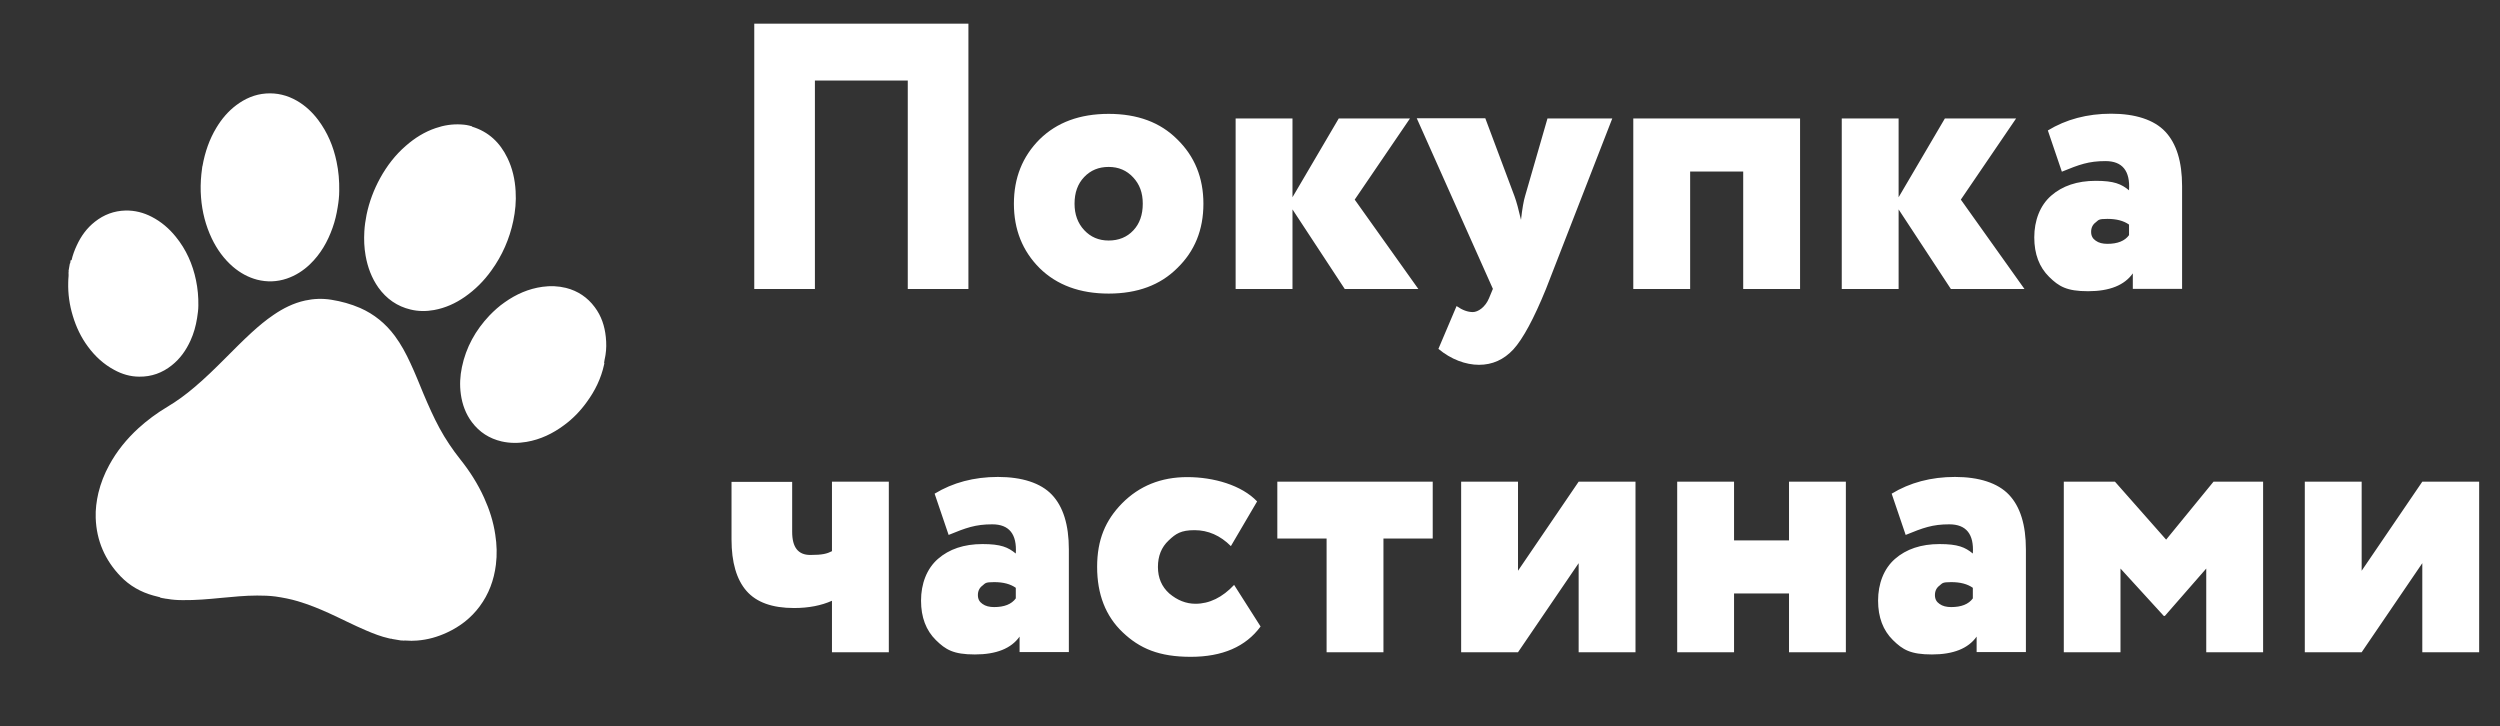 <?xml version="1.0" encoding="UTF-8"?> <svg xmlns="http://www.w3.org/2000/svg" id="Layer_1" version="1.1" viewBox="0 0 1583 460"><rect x="0" y="0" width="1583" height="460" fill="#333333" stroke="none"/><defs><style> .st0 { fill-rule: evenodd; } .st0, .st1 { fill: #fff; } </style></defs><path id="black" class="st1" d="M101.4,378.2c-1.4-.4-2.9-.7-4.3-1.1-8-2.2-15-6.2-20.7-12.1-9.9-10.3-15.3-22.6-15.8-37-.2-5.4.5-10.7,1.7-15.9,1.5-6.2,3.8-12,6.8-17.5,4.8-8.9,11.1-16.6,18.5-23.4,5.6-5.1,11.7-9.6,18.2-13.5,6.1-3.6,11.8-7.8,17.2-12.4,6.8-5.7,13.2-12,19.5-18.3,5.6-5.6,11.1-11.2,16.9-16.5,4.4-4,8.9-7.8,13.8-11.1,6.1-4.2,12.7-7.5,20-9.1,5.5-1.2,11-1.4,16.6-.5,6.3,1,12.4,2.7,18.2,5.2,8.9,3.9,16.2,9.9,22,17.7,4,5.4,7.1,11.2,9.9,17.3,3,6.4,5.6,13,8.3,19.5,3.1,7.3,6.3,14.6,10.1,21.6,3.8,7,8.2,13.5,13.1,19.7,6,7.5,11.1,15.5,15.1,24.3,3.4,7.5,5.9,15.2,7.1,23.4,1,6.3,1.2,12.7.4,19.1-1.2,9.7-4.5,18.6-10.3,26.4-5.4,7.3-12.4,12.7-20.6,16.5-6,2.8-12.3,4.6-19,5.1-2.4.2-4.7.2-7.1,0-.3,0-.7,0-1,0-.3.1-.6,0-1,0-.3,0-.5-.2-.8,0-2-.3-4-.7-5.9-1-.2-.2-.5-.1-.7-.2h-.7c-.2-.2-.4-.2-.6-.2-5-1.1-9.8-3-14.5-5-8-3.4-15.7-7.4-23.6-11-6.4-2.9-12.9-5.5-19.6-7.5-4.7-1.4-9.4-2.3-14.2-3-3.8-.5-7.7-.6-11.6-.6-7.6,0-15.2.8-22.9,1.5-8,.8-16.1,1.5-24.2,1.4-3.3,0-6.6-.2-9.8-.8-.7-.1-1.3-.1-2-.3-.8-.2-1.7-.2-2.5-.5ZM298.9,80.2c10.5,3.2,17.7,10.1,22.4,19.8,3.2,6.6,4.8,13.7,5.2,21.1.4,6.3-.2,12.6-1.5,18.8-2.4,11.4-7,21.9-13.8,31.3-4.7,6.6-10.3,12.2-16.9,16.8-5.9,4.1-12.3,7-19.4,8.3-5,.9-10,.9-14.9-.3-8.5-2-15.3-6.8-20.4-13.9-4.3-6.1-6.8-12.9-8.1-20.2-.9-5.1-1.1-10.2-.8-15.4.2-3.5.7-7,1.4-10.5,1.7-8.2,4.6-15.9,8.6-23.2,4.3-7.8,9.6-14.7,16.3-20.5,5.6-4.9,11.8-8.8,18.9-11.2,5.2-1.8,10.5-2.6,16-2.3,3,.2,4.2.4,7,1.2ZM45.3,164.8c.7-3.2,1.9-6.4,3.3-9.4,2.7-5.9,6.4-11,11.5-15,5.7-4.5,12.1-6.9,19.4-7.1,5.9-.1,11.4,1.3,16.6,4,6,3.1,11,7.4,15.2,12.6,6.6,8.1,10.7,17.4,12.8,27.5,1.1,5.3,1.6,10.7,1.5,16.1,0,2.6-.4,5.3-.8,7.9-.8,5-2.1,9.7-4.2,14.3-2.8,6.1-6.5,11.4-11.8,15.6-6,4.8-12.9,7.3-20.6,7.2-5.7,0-11-1.6-15.9-4.3-6.7-3.6-12.1-8.6-16.6-14.7-4.4-5.9-7.5-12.5-9.6-19.5-2.1-6.9-3.1-14-2.9-21.2,0-1.3.1-2.5.2-3.8,0-.6.1-1.2,0-1.8,0-.2,0-.5,0-.7,0-.3.2-.6,0-.9l.8-4.6c.4-.4.3-.9.4-1.3,0-.3,0-.7.3-1ZM128.2,105.2c1.6-9,4.4-17,8.8-24.3,3.3-5.5,7.4-10.4,12.6-14.3,5.6-4.2,11.8-6.9,18.8-7.4,7-.5,13.5,1.1,19.6,4.6,5.4,3.1,9.8,7.3,13.5,12.2,5.9,7.9,9.6,16.7,11.6,26.3,1.3,6.1,1.8,12.2,1.7,18.5,0,3.5-.4,7-1,10.5-.7,4.4-1.7,8.7-3.2,12.9-3.1,8.8-7.6,16.7-14.4,23.2-4.2,4-9,7.1-14.6,9-6.2,2.1-12.5,2.3-18.8.7-5.7-1.5-10.7-4.3-15.2-8.1-5.8-5-10.2-11.1-13.5-18-3.9-8.2-6.1-16.9-6.8-25.9-.4-4.9-.3-9.9.2-14.8.2-1.9.4-3.7.6-4.9ZM382.7,229.8l-.2,1.1c-1.9,8.7-5.7,16.5-10.9,23.6-4,5.6-8.8,10.6-14.4,14.7-7.1,5.3-15,9.1-23.8,10.6-5.3.9-10.5.9-15.8-.3-7.7-1.8-14-5.8-18.8-12.2-3.9-5.2-6.1-11.2-7-17.7-.8-5.8-.5-11.5.7-17.2,2.6-12.5,8.6-23.3,17.4-32.6,3-3.1,6.2-6,9.7-8.4,7.2-5.1,15.1-8.6,23.9-9.8,5-.7,10-.5,14.9.7,7.5,1.9,13.6,6,18.2,12.2,4.2,5.6,6.3,12,7,18.9.4,3.8.4,7.6-.2,11.4l-.2,1.1c-.3,1.3-.5,2.6-.7,3.9Z"></path><path id="_Покупка-частинами" data-name="Покупка-частинами" class="st0" d="M613.2,183h-38.4V51h-58.8v132h-38.4V15h135.6v168ZM658.3,169.8c-10.9-10.9-16.3-24.5-16.3-40.8s5.4-29.9,16.3-40.8c10.9-10.7,25.4-16.1,43.7-16.1s32.7,5.4,43.4,16.1c11,10.7,16.6,24.3,16.6,40.8s-5.5,30.1-16.6,40.8c-10.7,10.7-25.2,16.1-43.4,16.1s-32.8-5.4-43.7-16.1ZM680.4,129c0,6.7,2,12.3,6.1,16.7,4.1,4.4,9.2,6.6,15.5,6.6s11.6-2.1,15.6-6.4c4-4.2,6-9.9,6-16.9s-2-12.3-6.1-16.7-9.2-6.6-15.5-6.6-11.4,2.1-15.5,6.4-6.1,9.9-6.1,16.9ZM818.4,183h-36v-108h36v49.9l29.3-49.9h45.1l-35,51.4,40.3,56.6h-46.6l-33.1-50.4v50.4ZM979.9,75h41l-42,108c-7.7,18.9-14.6,31.6-20.6,38.2-6.1,6.6-13.4,9.8-21.8,9.8s-17.7-3.4-25.7-10.1l11.5-27.1c3.7,2.6,7.1,3.8,10.3,3.8s7.9-3,10.3-8.9l2.4-5.8-48.2-108h43.4l18.5,49.4c1.3,3.5,2.6,8.5,4.1,14.9.8-7.2,1.7-12.2,2.6-15.1l14.2-49.2ZM1139.8,183h-36v-74.4h-33.6v74.4h-36v-108h105.6v108ZM1202.2,183h-36v-108h36v49.9l29.3-49.9h45.1l-35,51.4,40.3,56.6h-46.6l-33.1-50.4v50.4ZM1305.6,108.8l-8.9-26.2c11.5-7,24.9-10.6,40.1-10.6s27.1,3.8,34.2,11.3c7.1,7.5,10.7,19,10.7,34.6v65h-31.2v-9.8c-5.3,7.5-14.7,11.3-28.3,11.3s-18.5-3-24.7-9.1c-6.2-6.1-9.4-14.4-9.4-25s3.6-20.2,10.7-26.4,16.5-9.4,28.2-9.4,16.2,2,21.1,6c.8-12.3-4.2-18.5-14.9-18.5s-16.6,2.2-27.6,6.7ZM1334.4,154.4c6.4,0,11-1.8,13.7-5.5v-6.7c-3.4-2.4-7.9-3.6-13.7-3.6s-5.5.7-7.4,2.2c-1.9,1.4-2.9,3.4-2.9,6s1,4.3,2.9,5.6c1.9,1.4,4.4,2,7.4,2ZM526.8,305h36v108h-36v-32.6c-6.7,3-14.7,4.6-24,4.6-13.8,0-23.8-3.6-30.1-10.8s-9.5-18.1-9.5-32.6v-36.5h38.4v31.7c0,9.8,3.8,14.6,11.5,14.6s10.6-.8,13.7-2.4v-43.9ZM600.7,338.8l-8.9-26.2c11.5-7,24.9-10.6,40.1-10.6s27.1,3.8,34.2,11.3c7.1,7.5,10.7,19,10.7,34.6v65h-31.2v-9.8c-5.3,7.5-14.7,11.3-28.3,11.3s-18.5-3-24.7-9.1c-6.2-6.1-9.4-14.4-9.4-25s3.6-20.2,10.7-26.4c7.1-6.2,16.5-9.4,28.2-9.4s16.2,2,21.1,6c.8-12.3-4.2-18.5-14.9-18.5s-16.6,2.2-27.6,6.7ZM629.5,384.4c6.4,0,11-1.8,13.7-5.5v-6.7c-3.4-2.4-7.9-3.6-13.7-3.6s-5.5.7-7.4,2.2c-1.9,1.4-2.9,3.4-2.9,6s1,4.3,2.9,5.6c1.9,1.4,4.4,2,7.4,2ZM781.4,370.3l16.8,26.4c-9.4,12.8-24.2,19.2-44.2,19.2s-32.3-5.2-43.2-15.6c-10.7-10.2-16.1-24-16.1-41.3s5.3-29.6,15.8-40.3c10.9-11,24.6-16.6,41.3-16.6s34.4,5.1,44.2,15.4l-16.6,28.3c-6.7-6.7-14.4-10.1-23-10.1s-11.9,2.2-16.4,6.5c-4.6,4.3-6.8,9.9-6.8,16.8s2.4,12.5,7.2,16.8c5.1,4.3,10.6,6.5,16.6,6.5,8.8,0,17-4,24.5-12ZM840,341h-31.2v-36h98.4v36h-31.2v72h-36v-72ZM999.6,356.6l-38.4,56.4h-36v-108h36v56.4l38.4-56.4h36v108h-36v-56.4ZM1168.8,413h-36v-37.2h-34.8v37.2h-36v-108h36v37.2h34.8v-37.2h36v108ZM1206.7,338.8l-8.9-26.2c11.5-7,24.9-10.6,40.1-10.6s27.1,3.8,34.2,11.3c7.1,7.5,10.7,19,10.7,34.6v65h-31.2v-9.8c-5.3,7.5-14.7,11.3-28.3,11.3s-18.5-3-24.7-9.1c-6.2-6.1-9.4-14.4-9.4-25s3.6-20.2,10.7-26.4c7.1-6.2,16.5-9.4,28.2-9.4s16.2,2,21.1,6c.8-12.3-4.2-18.5-14.9-18.5s-16.6,2.2-27.6,6.7ZM1235.5,384.4c6.4,0,11-1.8,13.7-5.5v-6.7c-3.4-2.4-7.9-3.6-13.7-3.6s-5.5.7-7.4,2.2c-1.9,1.4-2.9,3.4-2.9,6s1,4.3,2.9,5.6c1.9,1.4,4.4,2,7.4,2ZM1342.8,413h-36v-108h32.4l32.4,36.7,30-36.7h31.4v108h-36v-53l-26.2,30h-.7l-27.4-30v53ZM1533.8,356.6l-38.4,56.4h-36v-108h36v56.4l38.4-56.4h36v108h-36v-56.4Z"></path></svg> 